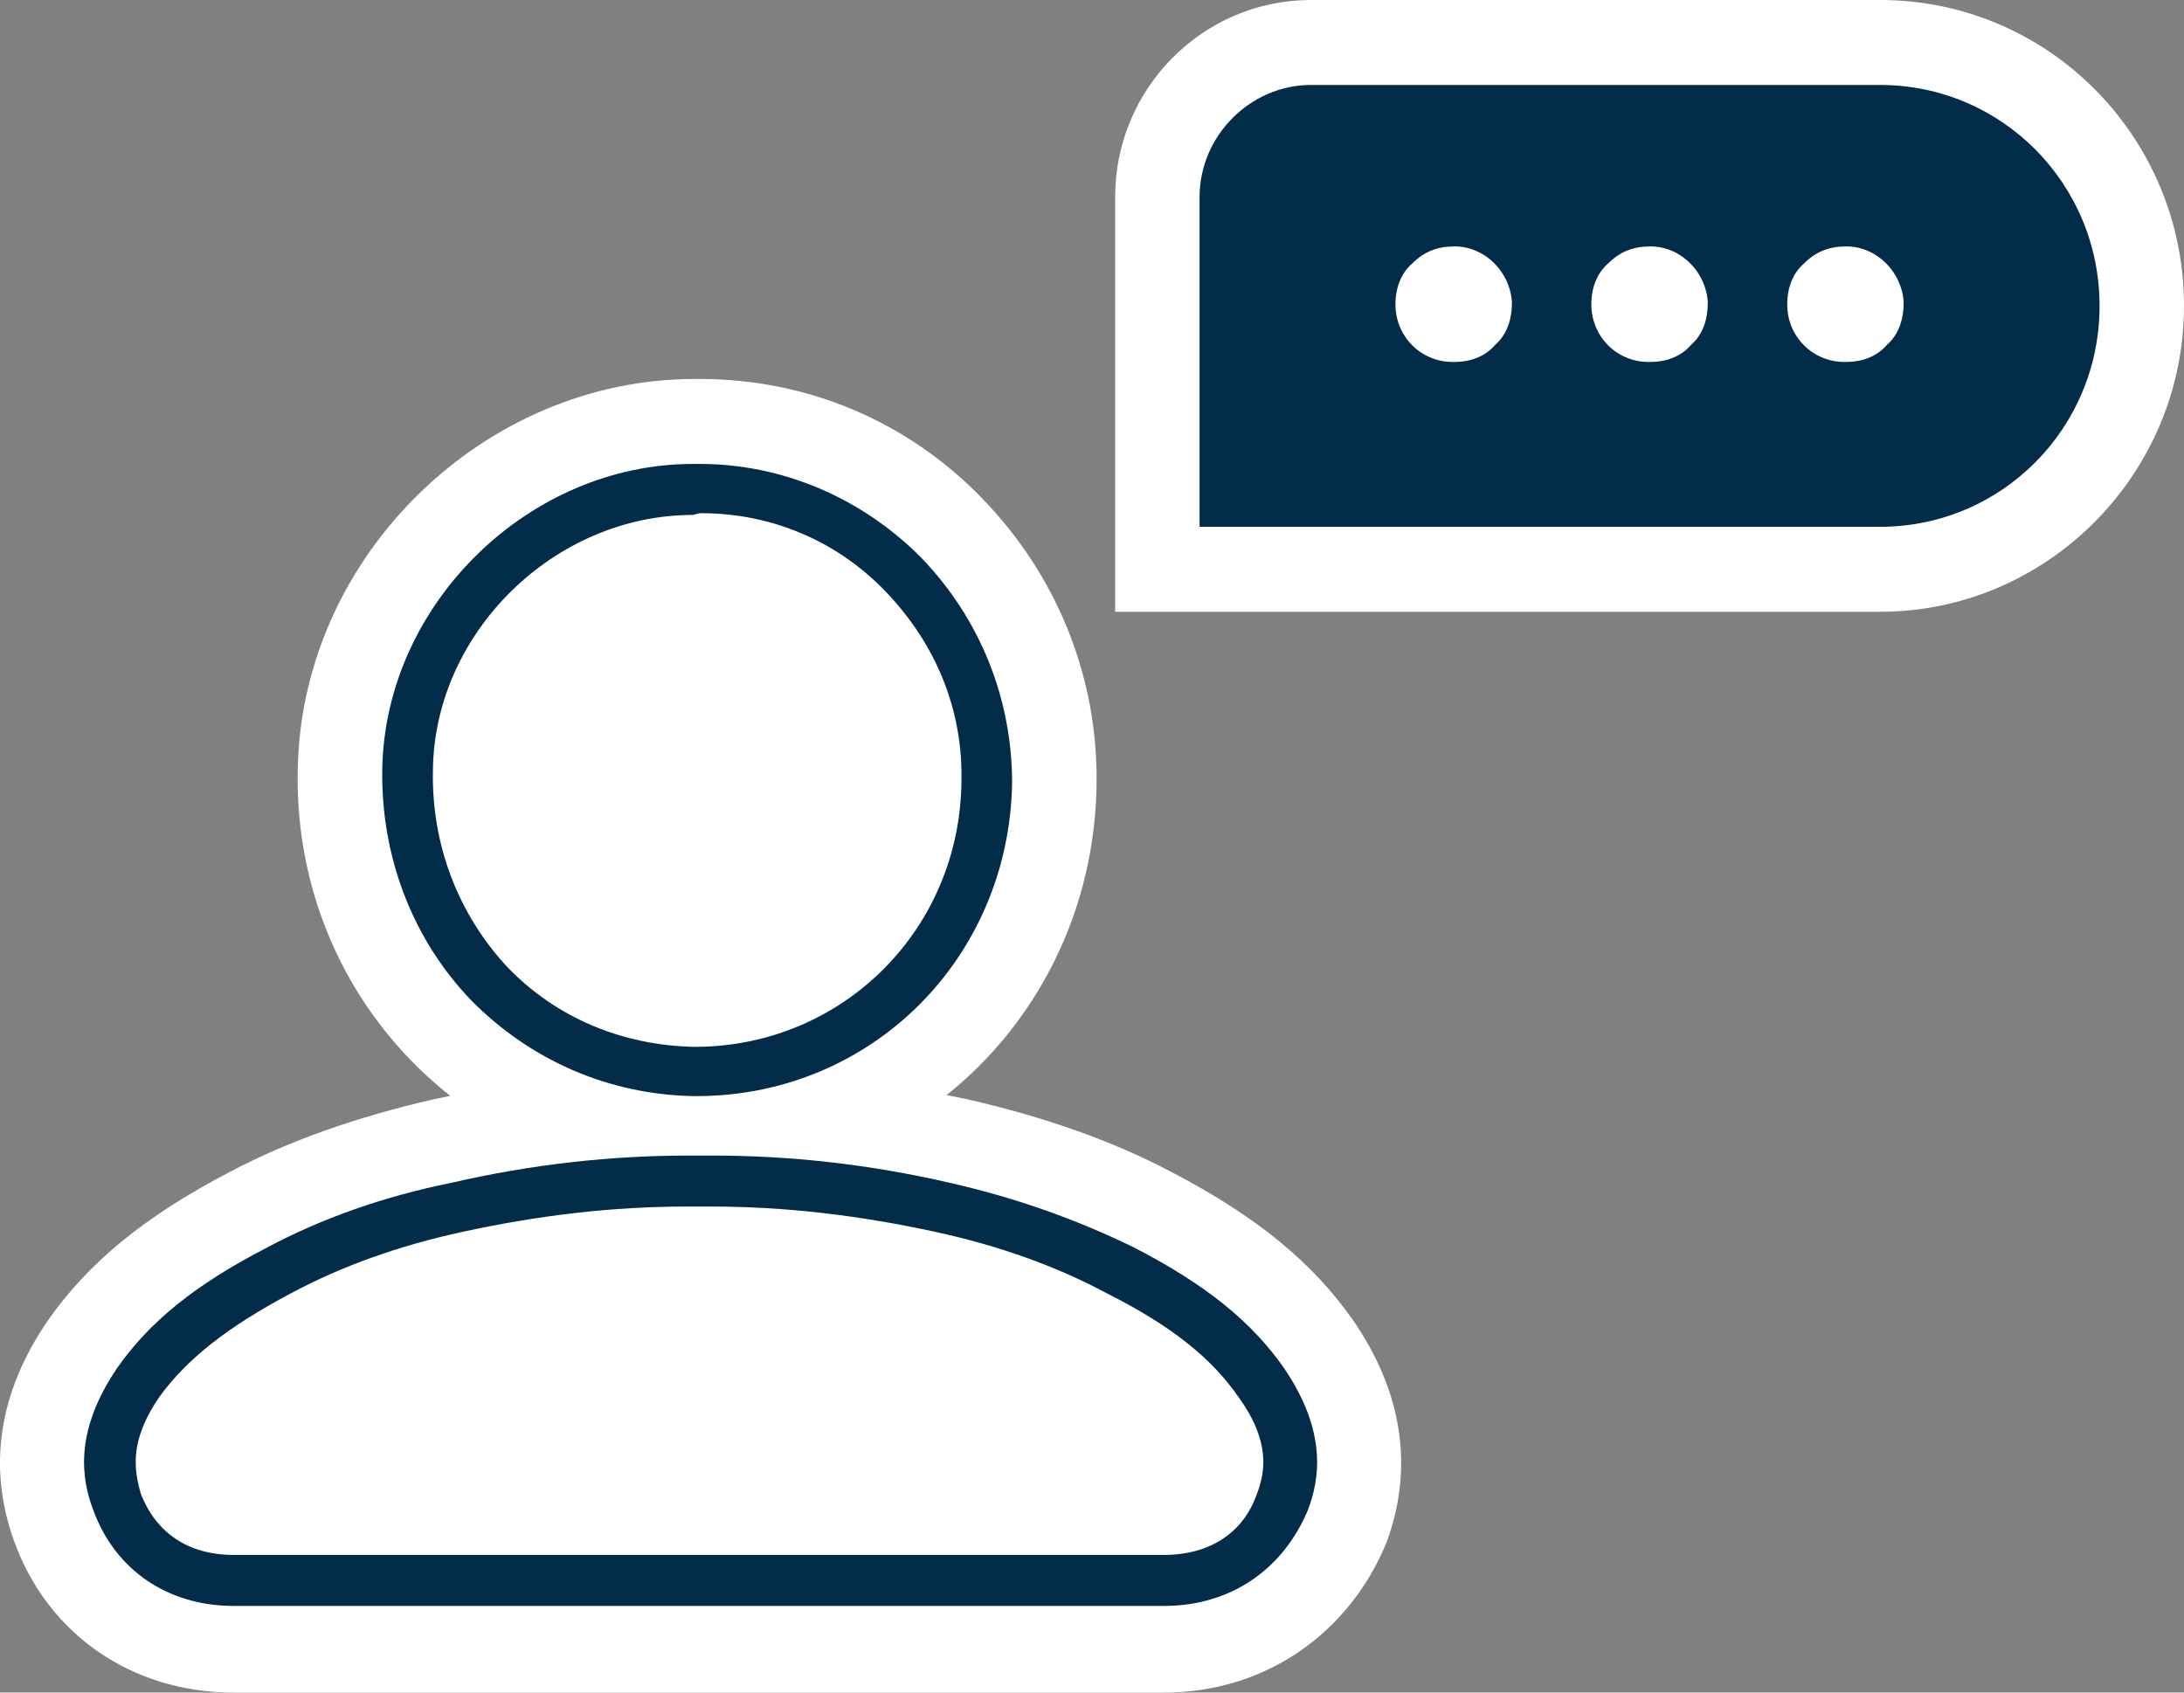 <svg width="80" height="62" viewBox="0 0 80 62" fill="none" xmlns="http://www.w3.org/2000/svg">
<rect x="0" y="0" width="80" height="62" fill="#808080" stroke="none"/>
<path d="M42.393 20.854V7.221C42.393 4.109 44.929 1.556 48.022 1.556H68.867C74.124 1.556 78.454 5.852 78.454 11.205C78.454 16.496 74.186 20.854 68.867 20.854H42.393Z" fill="#022C48"/>
<path d="M68.867 3.112C73.32 3.112 76.907 6.723 76.907 11.205C76.907 15.687 73.32 19.297 68.867 19.297H43.94V7.221C43.94 4.98 45.795 3.112 48.022 3.112H68.867ZM68.867 0H48.022C44.063 0 40.847 3.237 40.847 7.221V19.297V22.41H43.94H68.867C74.99 22.41 80 17.367 80 11.205C80 5.042 75.052 0 68.867 0Z" fill="white"/>
<path d="M67.629 9.026C68.743 9.026 69.671 9.96 69.732 11.08C69.732 11.703 69.547 12.263 69.114 12.637C68.743 13.072 68.186 13.259 67.629 13.259H67.568C66.392 13.259 65.465 12.325 65.465 11.143C65.465 10.582 65.65 10.022 66.083 9.649C66.516 9.213 67.011 9.026 67.629 9.026Z" fill="white"/>
<path d="M60.455 9.026C61.568 9.026 62.496 9.96 62.557 11.08C62.557 11.703 62.372 12.263 61.939 12.637C61.568 13.072 61.011 13.259 60.455 13.259H60.393C59.217 13.259 58.29 12.325 58.29 11.143C58.29 10.582 58.475 10.022 58.908 9.649C59.341 9.213 59.836 9.026 60.455 9.026Z" fill="white"/>
<path d="M53.279 9.026C54.393 9.026 55.321 9.96 55.383 11.08C55.383 11.703 55.197 12.263 54.764 12.637C54.393 13.072 53.836 13.259 53.279 13.259H53.218C52.042 13.259 51.115 12.325 51.115 11.143C51.115 10.582 51.3 10.022 51.733 9.649C52.166 9.213 52.661 9.026 53.279 9.026Z" fill="white"/>
<path d="M26.064 43.263C28.786 43.263 31.631 43.574 34.476 44.259C36.889 44.819 39.053 45.566 40.971 46.562C43.445 47.87 45.053 49.115 46.105 50.671C47.465 52.663 47.218 54.032 46.847 55.028C46.228 56.834 44.682 57.892 42.641 57.892H39.919H39.115H27.363H23.837H12.085H11.281H8.56C6.519 57.892 4.972 56.834 4.292 55.028C3.921 54.032 3.673 52.663 5.034 50.671C6.086 49.115 7.694 47.87 10.168 46.562C12.085 45.566 14.312 44.757 16.663 44.259C19.57 43.637 22.415 43.263 25.075 43.263H25.198H25.446H25.508H25.569H25.817H26.064Z" fill="white"/>
<path d="M42.641 62H8.56C4.849 62 1.756 59.883 0.519 56.46C-0.471 53.721 -0.038 50.982 1.756 48.367C3.24 46.251 5.282 44.57 8.374 42.952C10.601 41.769 13.137 40.898 15.858 40.275C19.013 39.59 22.168 39.217 25.198 39.217H25.631H26.126C29.157 39.217 32.249 39.59 35.466 40.275C38.187 40.898 40.723 41.769 42.95 42.952C46.043 44.57 48.084 46.251 49.568 48.367C51.362 50.982 51.795 53.721 50.805 56.46C49.445 59.821 46.352 62 42.641 62ZM8.065 53.534V53.596C8.127 53.721 8.127 53.721 8.127 53.721C8.127 53.721 8.251 53.783 8.56 53.783H42.641C42.888 53.783 43.012 53.721 43.074 53.721C43.074 53.721 43.136 53.659 43.136 53.596C43.136 53.534 43.136 53.534 43.136 53.534C43.136 53.472 43.012 53.285 42.826 52.974C42.146 51.978 41.033 51.106 39.177 50.173C37.569 49.301 35.713 48.679 33.672 48.243C31.074 47.683 28.538 47.371 26.126 47.371H25.631H25.075C22.724 47.371 20.188 47.683 17.59 48.243C15.549 48.679 13.694 49.363 12.085 50.173C10.23 51.169 9.055 52.04 8.374 52.974C8.127 53.285 8.065 53.472 8.065 53.534Z" fill="white"/>
<path d="M25.384 17.928H25.569H25.631C28.415 17.928 31.074 19.048 33.054 21.102C35.095 23.157 36.146 25.833 36.084 28.697C36.023 34.611 31.384 39.217 25.569 39.217H25.384C22.539 39.155 19.879 38.034 17.962 35.98C15.982 33.926 14.869 31.125 14.931 28.137C15.054 22.596 19.879 17.928 25.384 17.928Z" fill="white"/>
<path d="M25.631 43.263H25.322C21.425 43.201 17.776 41.645 15.054 38.844C12.271 35.98 10.787 32.121 10.91 28.075C11.096 20.356 17.714 13.882 25.446 13.882H25.631C29.59 13.882 33.239 15.438 35.961 18.239C38.744 21.103 40.229 24.838 40.167 28.759C40.043 36.852 33.672 43.263 25.631 43.263ZM25.384 21.974C22.044 21.974 19.013 24.9 18.951 28.199C18.889 30.067 19.57 31.872 20.807 33.117C21.982 34.362 23.652 35.047 25.384 35.109H25.569C29.157 35.109 32.002 32.245 32.064 28.573C32.064 26.83 31.445 25.149 30.146 23.904C28.91 22.659 27.301 21.974 25.631 21.974H25.569H25.384Z" fill="white"/>
<path d="M26.064 43.263C28.786 43.263 31.631 43.574 34.476 44.259C36.889 44.819 39.053 45.566 40.971 46.562C43.445 47.87 45.053 49.115 46.105 50.671C47.465 52.663 47.218 54.032 46.847 55.028C46.228 56.834 44.682 57.892 42.641 57.892H39.919H39.115H27.363H23.837H12.085H11.281H8.56C6.519 57.892 4.972 56.834 4.292 55.028C3.921 54.032 3.673 52.663 5.034 50.671C6.086 49.115 7.694 47.87 10.168 46.562C12.085 45.566 14.312 44.757 16.663 44.259C19.57 43.637 22.415 43.263 25.075 43.263H25.198H25.446H25.508H25.569H25.817H26.064Z" fill="white"/>
<path d="M42.641 58.826H8.56C6.148 58.826 4.23 57.518 3.426 55.34C2.993 54.219 2.684 52.476 4.292 50.111C5.467 48.43 7.137 47.06 9.797 45.691C11.776 44.633 14.065 43.824 16.539 43.326C19.508 42.641 22.415 42.33 25.198 42.33H25.631H26.126C28.91 42.33 31.817 42.641 34.785 43.326C37.26 43.886 39.486 44.695 41.528 45.691C44.187 47.06 45.857 48.43 47.032 50.111C48.641 52.476 48.331 54.219 47.898 55.34C46.971 57.518 45.053 58.826 42.641 58.826ZM25.136 44.197C22.477 44.197 19.755 44.508 16.91 45.131C14.621 45.629 12.518 46.376 10.663 47.372C8.312 48.617 6.828 49.8 5.838 51.169C4.725 52.787 4.911 53.846 5.158 54.717C5.715 56.149 6.89 56.958 8.56 56.958H42.641C44.311 56.958 45.548 56.149 46.043 54.717C46.352 53.908 46.538 52.787 45.362 51.169C44.373 49.737 42.888 48.554 40.538 47.372C38.682 46.376 36.579 45.629 34.291 45.131C31.445 44.508 28.724 44.197 26.064 44.197H25.631H25.136Z" fill="#022C48"/>
<path d="M25.384 17.928H25.569H25.631C28.415 17.928 31.074 19.048 33.054 21.102C35.095 23.157 36.146 25.833 36.084 28.697C36.023 34.611 31.384 39.217 25.569 39.217H25.384C22.539 39.155 19.879 38.034 17.962 35.98C15.982 33.926 14.869 31.125 14.931 28.137C15.054 22.596 19.879 17.928 25.384 17.928Z" fill="white"/>
<path d="M25.631 40.151H25.384C22.291 40.089 19.446 38.844 17.281 36.665C15.116 34.424 13.941 31.374 14.003 28.137C14.127 22.099 19.384 16.994 25.384 16.994H25.631C28.662 16.994 31.569 18.239 33.734 20.418C35.899 22.659 37.074 25.584 37.074 28.697C36.95 35.109 31.94 40.089 25.631 40.151ZM25.384 18.862C20.312 18.862 15.92 23.157 15.858 28.199C15.797 30.938 16.786 33.49 18.58 35.42C20.374 37.287 22.786 38.283 25.384 38.346H25.569C30.889 38.283 35.157 34.05 35.218 28.635C35.28 26.02 34.291 23.593 32.435 21.663C30.641 19.795 28.229 18.799 25.693 18.799H25.631L25.384 18.862Z" fill="#022C48"/>
</svg>
